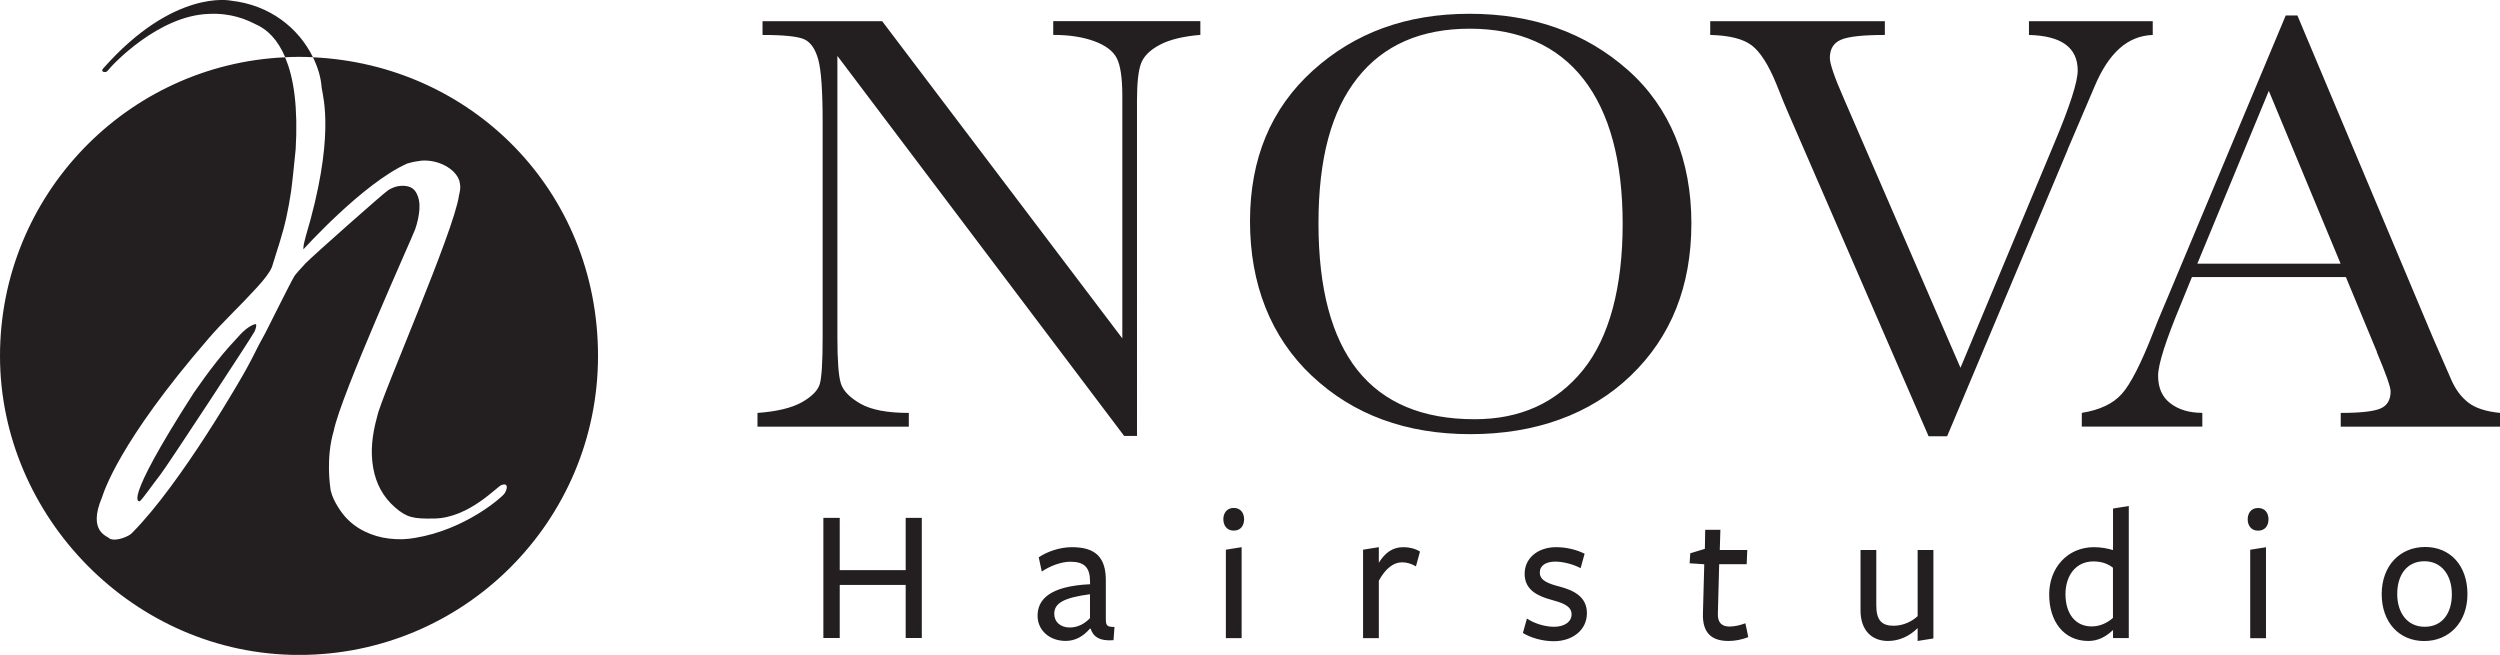 <?xml version="1.0" encoding="UTF-8"?> <svg xmlns="http://www.w3.org/2000/svg" id="Ebene_1" viewBox="0 0 415.46 108.83"><defs><style>.cls-1{fill:#231f20;}</style></defs><g><path class="cls-1" d="m407.46,98.76c0,3.16-1.6,5.4-4.51,5.4s-4.57-2.33-4.57-5.46,1.6-5.43,4.51-5.43,4.57,2.36,4.57,5.49m2.59-.03c0-4.73-2.84-7.83-7.03-7.83s-7.22,3.13-7.22,7.83,2.91,7.8,7.06,7.8,7.19-3.1,7.19-7.8Zm-33.48,7.32v-15.11l-2.62.42v14.7h2.62Zm.42-19.75c0-.99-.54-1.88-1.73-1.88s-1.73.9-1.73,1.88.54,1.89,1.73,1.89,1.73-.89,1.73-1.89Zm-25.85,8.05s0,8.5,0,8.34c-.99.86-2.17,1.41-3.55,1.41-2.72,0-4.34-2.14-4.34-5.37,0-3,1.66-5.43,4.63-5.43,1.28,0,2.4.35,3.26,1.05Zm0-2.94c-.93-.29-2.11-.48-3.16-.48-4.38,0-7.44,3.42-7.44,7.86s2.4,7.73,6.52,7.73c1.73,0,3.04-.83,4.09-1.82v1.34h2.62v-21.95l-2.62.42v6.9Zm-41.95,0v10.06c0,3.16,1.76,5.05,4.57,5.05,1.85,0,3.58-.8,4.92-2.14v2.14l2.62-.42v-14.7h-2.62v10.99c-.83.8-2.3,1.6-3.99,1.6-1.92,0-2.88-.86-2.88-3.39v-9.2h-2.62Zm-18.66,14.47s-.45-2.3-.48-2.3c-.86.32-1.76.54-2.65.54-1.31,0-1.95-.7-1.92-2.08l.22-8.28h4.57l.1-2.36h-4.57l.1-3.35h-2.52l-.06,3.16-2.43.74-.1,1.66,2.43.16-.22,8.18c-.1,3.2,1.41,4.57,4.25,4.57,1.09,0,2.2-.22,3.29-.64Zm-26.81-3.99c0-2.78-2.3-3.8-4.44-4.38-1.82-.48-3.39-.96-3.39-2.36,0-1.18,1.02-1.82,2.59-1.82,1.21,0,2.97.42,4.19,1.09l.67-2.4c-1.34-.67-3.04-1.09-4.73-1.09-2.94,0-5.24,1.73-5.24,4.44s2.27,3.71,4.35,4.28c1.73.48,3.45.96,3.45,2.43,0,1.31-1.25,2.08-2.91,2.08-1.5,0-3.29-.54-4.51-1.37l-.67,2.4c1.34.83,3.32,1.37,5.11,1.37,3.19,0,5.53-1.89,5.53-4.66Zm-34.57-5.4c1.09-2.01,2.43-3.04,3.83-3.04.74,0,1.53.19,2.33.67l.67-2.46c-.77-.48-1.76-.73-2.75-.73-1.85,0-3.07.96-4.09,2.59v-2.59l-2.62.42v14.7h2.62v-9.55Zm-22.81,9.55v-15.11l-2.62.42v14.7h2.62Zm.41-19.75c0-.99-.54-1.88-1.72-1.88s-1.73.9-1.73,1.88.54,1.89,1.73,1.89,1.72-.89,1.72-1.89Zm-25.5,18.18c.38,1.28,1.44,2.11,3.8,1.92l.16-2.2c-1.28,0-1.44-.22-1.44-1.44v-6.13c.06-3.99-1.69-5.69-5.65-5.69-2.08,0-4.22.8-5.5,1.69l.51,2.36c1.37-.93,3.23-1.63,4.73-1.63,2.36,0,3.29.96,3.29,3.32v.42c-6.84.32-8.72,2.62-8.72,5.24,0,2.36,1.92,4.18,4.67,4.18,1.57,0,2.91-.73,4.03-2.04h.13Zm-.1-1.76c-.83.9-2.01,1.57-3.36,1.57-1.6,0-2.59-.96-2.59-2.27,0-1.79,1.6-2.68,5.94-3.26v3.96Zm-27.96,3.32v-19.97h-2.68v8.69h-10.96v-8.69h-2.72v19.97h2.72v-8.82h10.96v8.82h2.68Z"></path><path class="cls-1" d="m365.16,43.82l11.88-28.72,11.93,28.72h-23.8m29.82,14.71c1.52,3.61,2.29,5.78,2.29,6.51,0,1.42-.57,2.38-1.71,2.86-1.14.48-3.34.72-6.58.72v2.29h26.49v-2.29c-2.35-.23-4.12-.8-5.29-1.72-1.18-.91-2.11-2.16-2.81-3.75l-3.08-7.06-22.51-53.52h-1.94l-19.58,46.76c-1.42,3.35-2.22,5.27-2.38,5.76-2.05,5.27-3.81,8.72-5.27,10.36-1.46,1.64-3.68,2.69-6.66,3.16v2.29h20.03v-2.29c-2.15,0-3.92-.52-5.29-1.57-1.38-1.04-2.06-2.58-2.06-4.6,0-1.89,1.29-5.93,3.88-12.12l1.74-4.27h25.59l5.17,12.47Zm-51.4-33.64l4.52-10.58c1.16-2.75,2.53-4.84,4.12-6.26,1.59-1.42,3.43-2.17,5.52-2.24v-2.29h-20.57v2.29c5.4.13,8.1,2.1,8.1,5.91,0,1.89-1.31,5.95-3.93,12.18l-15.55,37.22-19.38-44.73c-1.56-3.55-2.33-5.8-2.33-6.76,0-1.49.62-2.5,1.86-3.03,1.24-.53,3.67-.79,7.28-.79v-2.29h-29.02v2.29c3.18.07,5.48.65,6.91,1.74,1.42,1.09,2.78,3.23,4.08,6.41.93,2.35,1.61,4.01,2.04,4.97l23.26,53.57h3.08l20.03-47.61Zm-117.99-11.95c4.32-5.45,10.54-8.17,18.66-8.17s14.54,2.79,18.89,8.37c4.34,5.58,6.51,13.61,6.51,24.08s-2.2,18.87-6.61,24.3c-4.41,5.43-10.4,8.15-17.99,8.15-8.65,0-15.13-2.72-19.46-8.15-4.32-5.43-6.49-13.57-6.49-24.4s2.16-18.73,6.49-24.18Zm-7.58,49.52c6.86,6.46,15.64,9.69,26.34,9.69s19.87-3.23,26.61-9.69c6.74-6.46,10.11-14.91,10.11-25.34s-3.52-19.26-10.56-25.49c-7.04-6.23-15.81-9.34-26.31-9.34s-19.08,3.15-26.04,9.44c-6.96,6.3-10.44,14.64-10.44,25.05s3.43,19.23,10.29,25.69Zm-29.07,9.99V16.69c0-2.88.22-4.93.67-6.14.45-1.21,1.49-2.24,3.13-3.11,1.64-.86,3.88-1.41,6.73-1.64v-2.29h-24.45v2.29c2.65,0,4.92.35,6.81,1.04,1.89.7,3.14,1.64,3.75,2.83s.92,3.28.92,6.26v40.3L146.6,3.52h-19.88v2.29c3.61,0,5.94.25,6.98.74,1.04.5,1.81,1.62,2.29,3.38.48,1.76.72,5.22.72,10.39v35.73c0,4.08-.16,6.66-.47,7.75-.32,1.09-1.32,2.11-3.01,3.06-1.69.94-4.14,1.53-7.35,1.76v2.29h25.15v-2.29c-3.58,0-6.26-.51-8.05-1.54-1.79-1.03-2.87-2.15-3.25-3.38-.38-1.23-.57-3.78-.57-7.65V9.29l47.66,63.16h2.14Z"></path></g><path class="cls-1" d="m34.73,2.31c3.66-.18,6.19.95,7.46,1.58,2.39,1.02,3.97,2.78,5.21,5.62.76-.04,1.52-.06,2.29-.06s1.55.02,2.32.06C49.61,4.66,44.89.84,38.39.11c0,0-9.48-2.06-21.25,11.28-.53.6.46.74.7.42.89-1.15,8.55-9.25,16.89-9.5m7.55,52.84c.27-.62.36-1.04.27-1.28-.24-.06-1.38.38-2.6,1.7-1.22,1.32-2.57,2.77-3.92,4.5-1.36,1.73-2.7,3.57-3.82,5.2-12.33,19.21-8.96,18.02-8.96,18.02.45-.35,2.25-2.95,3.39-4.39,1.14-1.44,15.37-23.15,15.64-23.77Zm9.73-45.63c.83,1.68,1.34,3.42,1.44,5.04.29,1.76,2.22,8.44-2.64,24.73-.22.81-.43,1.59-.39,2.15,0,0,9.94-11.03,17.27-14.27,1.41-.42,1.9-.36,2.3-.47,2.81-.23,5.65,1.31,6.33,3.29.07.21.1.46.14.72.07.43.01,1.02-.18,1.75-.8,5.96-13.02,33.65-13.6,36.76-.87,3.13-1.13,5.85-.66,8.53.47,2.68,1.68,4.87,3.63,6.57,1.96,1.7,3.04,1.92,6.57,1.85,5.79-.12,10.49-5.43,11.12-5.56,1.3-.48.9.87.46,1.46-.44.59-6.46,5.95-14.84,7.32-1.34.25-2.75.29-4.24.12-1.49-.17-2.87-.58-4.15-1.21-1.28-.63-2.38-1.47-3.29-2.52-.91-1.05-2.28-3.19-2.39-4.78,0,0-.78-4.88.57-9.39,1.18-5.95,13.12-32.32,13.52-33.47.4-1.14.64-2.26.72-3.34.08-1.08-.1-2.03-.56-2.83-.46-.81-1.32-1.17-2.59-1.08-.64.04-1.3.27-1.99.68-.69.41-12.81,11.15-13.81,12.22-1,1.07-1.61,1.77-1.83,2.1-.79,1.33-4.4,8.67-4.79,9.38-.39.71-.76,1.39-1.11,2.05-.35.66-.56,1.08-.63,1.24-.28.58-.76,1.49-1.43,2.73-.67,1.24-10.82,19.03-18.99,27.25-.28.45-2.63,1.57-3.79.95-.2-.4-3.7-1.01-1.22-6.86.27-.74,2.64-8.97,17.7-26.38,1.1-1.28,2.39-2.64,3.84-4.1,1.46-1.46,2.85-2.91,4.18-4.36,1.34-1.45,2.17-2.58,2.51-3.41.46-1.47.9-2.88,1.32-4.22.42-1.35.79-2.71,1.09-4.09.3-1.38.56-2.81.78-4.3.21-1.49.57-5.15.76-7.01.38-6.71-.25-11.77-1.77-15.24C21.02,10.72,0,32.47,0,59.15s22.24,49.69,49.69,49.69,49.69-22.25,49.69-49.69S78.37,10.73,52,9.52Z"></path></svg> 